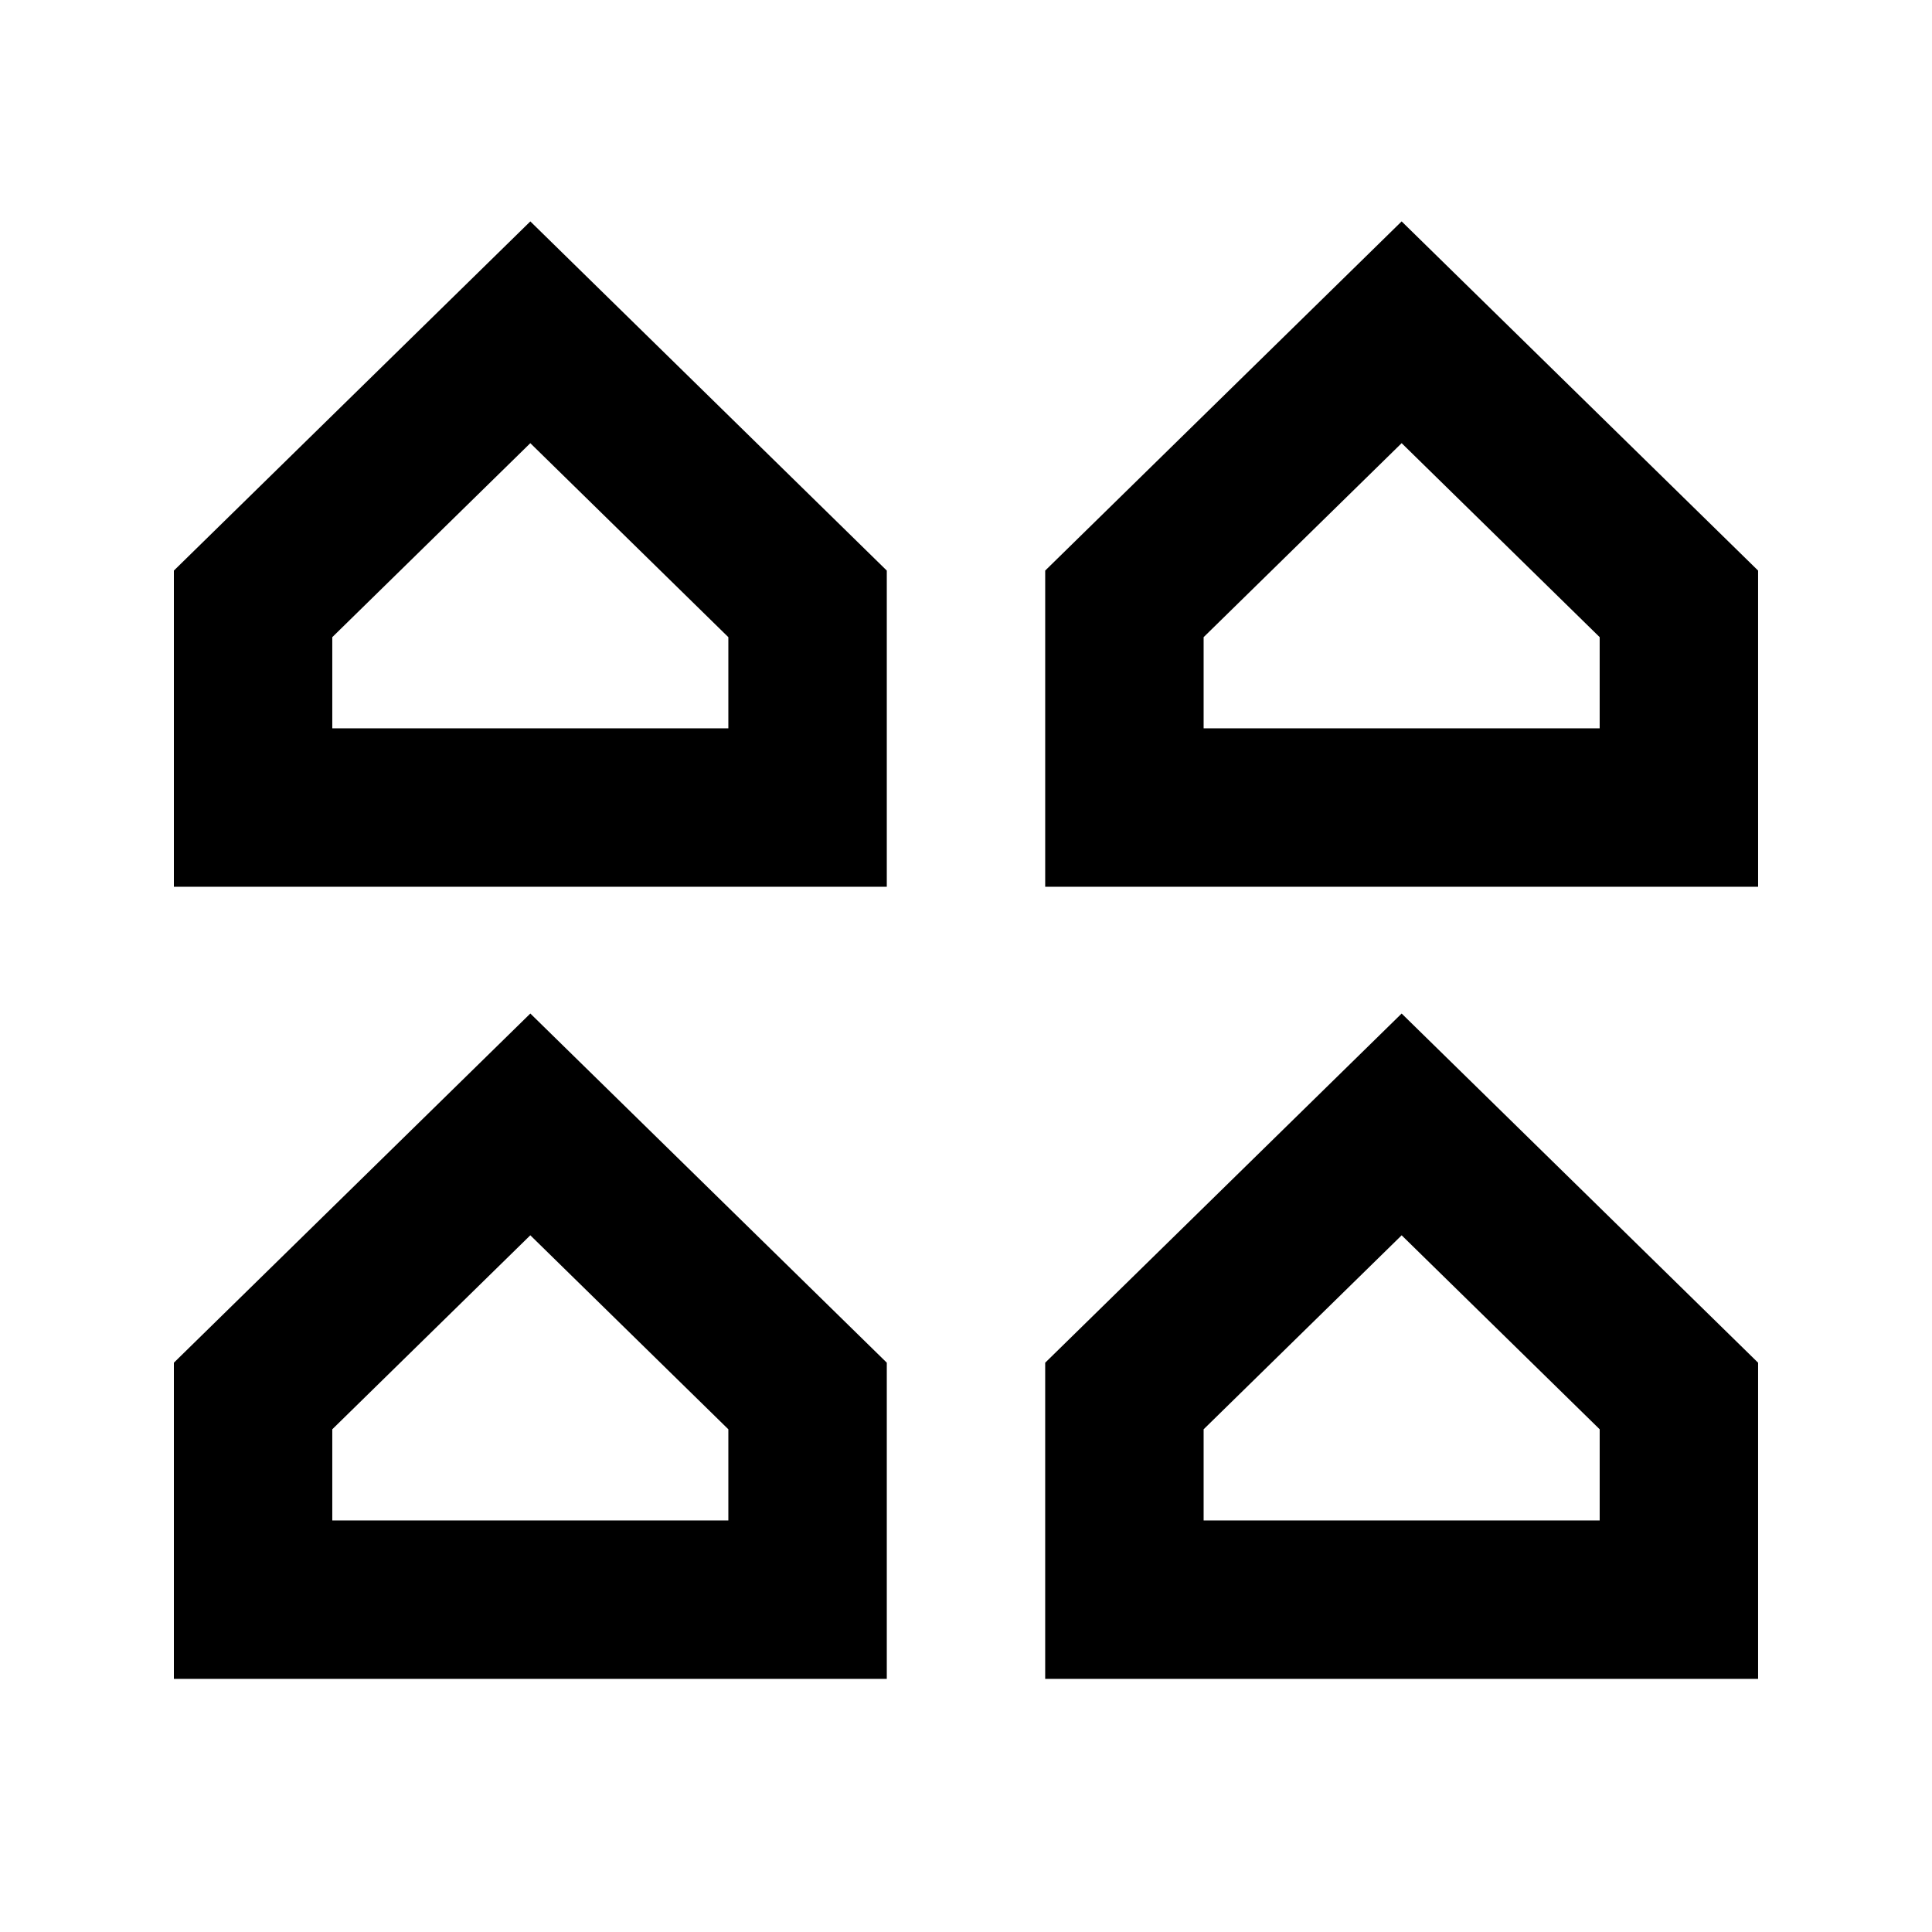 <?xml version="1.0" encoding="UTF-8"?>
<!-- Uploaded to: ICON Repo, www.iconrepo.com, Generator: ICON Repo Mixer Tools -->
<svg fill="#000000" width="800px" height="800px" version="1.1" viewBox="144 144 512 512" xmlns="http://www.w3.org/2000/svg">
 <path d="m379.01 295.21-94.465-92.535-94.465 92.535v83.797h188.93zm-146.95 41.809v-24.164l52.48-51.41 52.48 51.41v24.164zm146.95 168.11-94.465-92.535-94.465 92.535v83.793h188.93zm-146.95 41.809v-24.164l52.48-51.41 52.48 51.41v24.164zm283.39-134.34 94.465 92.535v83.793h-188.93v-83.793zm-52.477 110.18v24.164h104.96v-24.164l-52.48-51.41zm146.94-227.57-94.465-92.535-94.461 92.535v83.797h188.93zm-146.94 41.809v-24.164l52.477-51.41 52.48 51.41v24.164z" fill-rule="evenodd"/>
</svg>